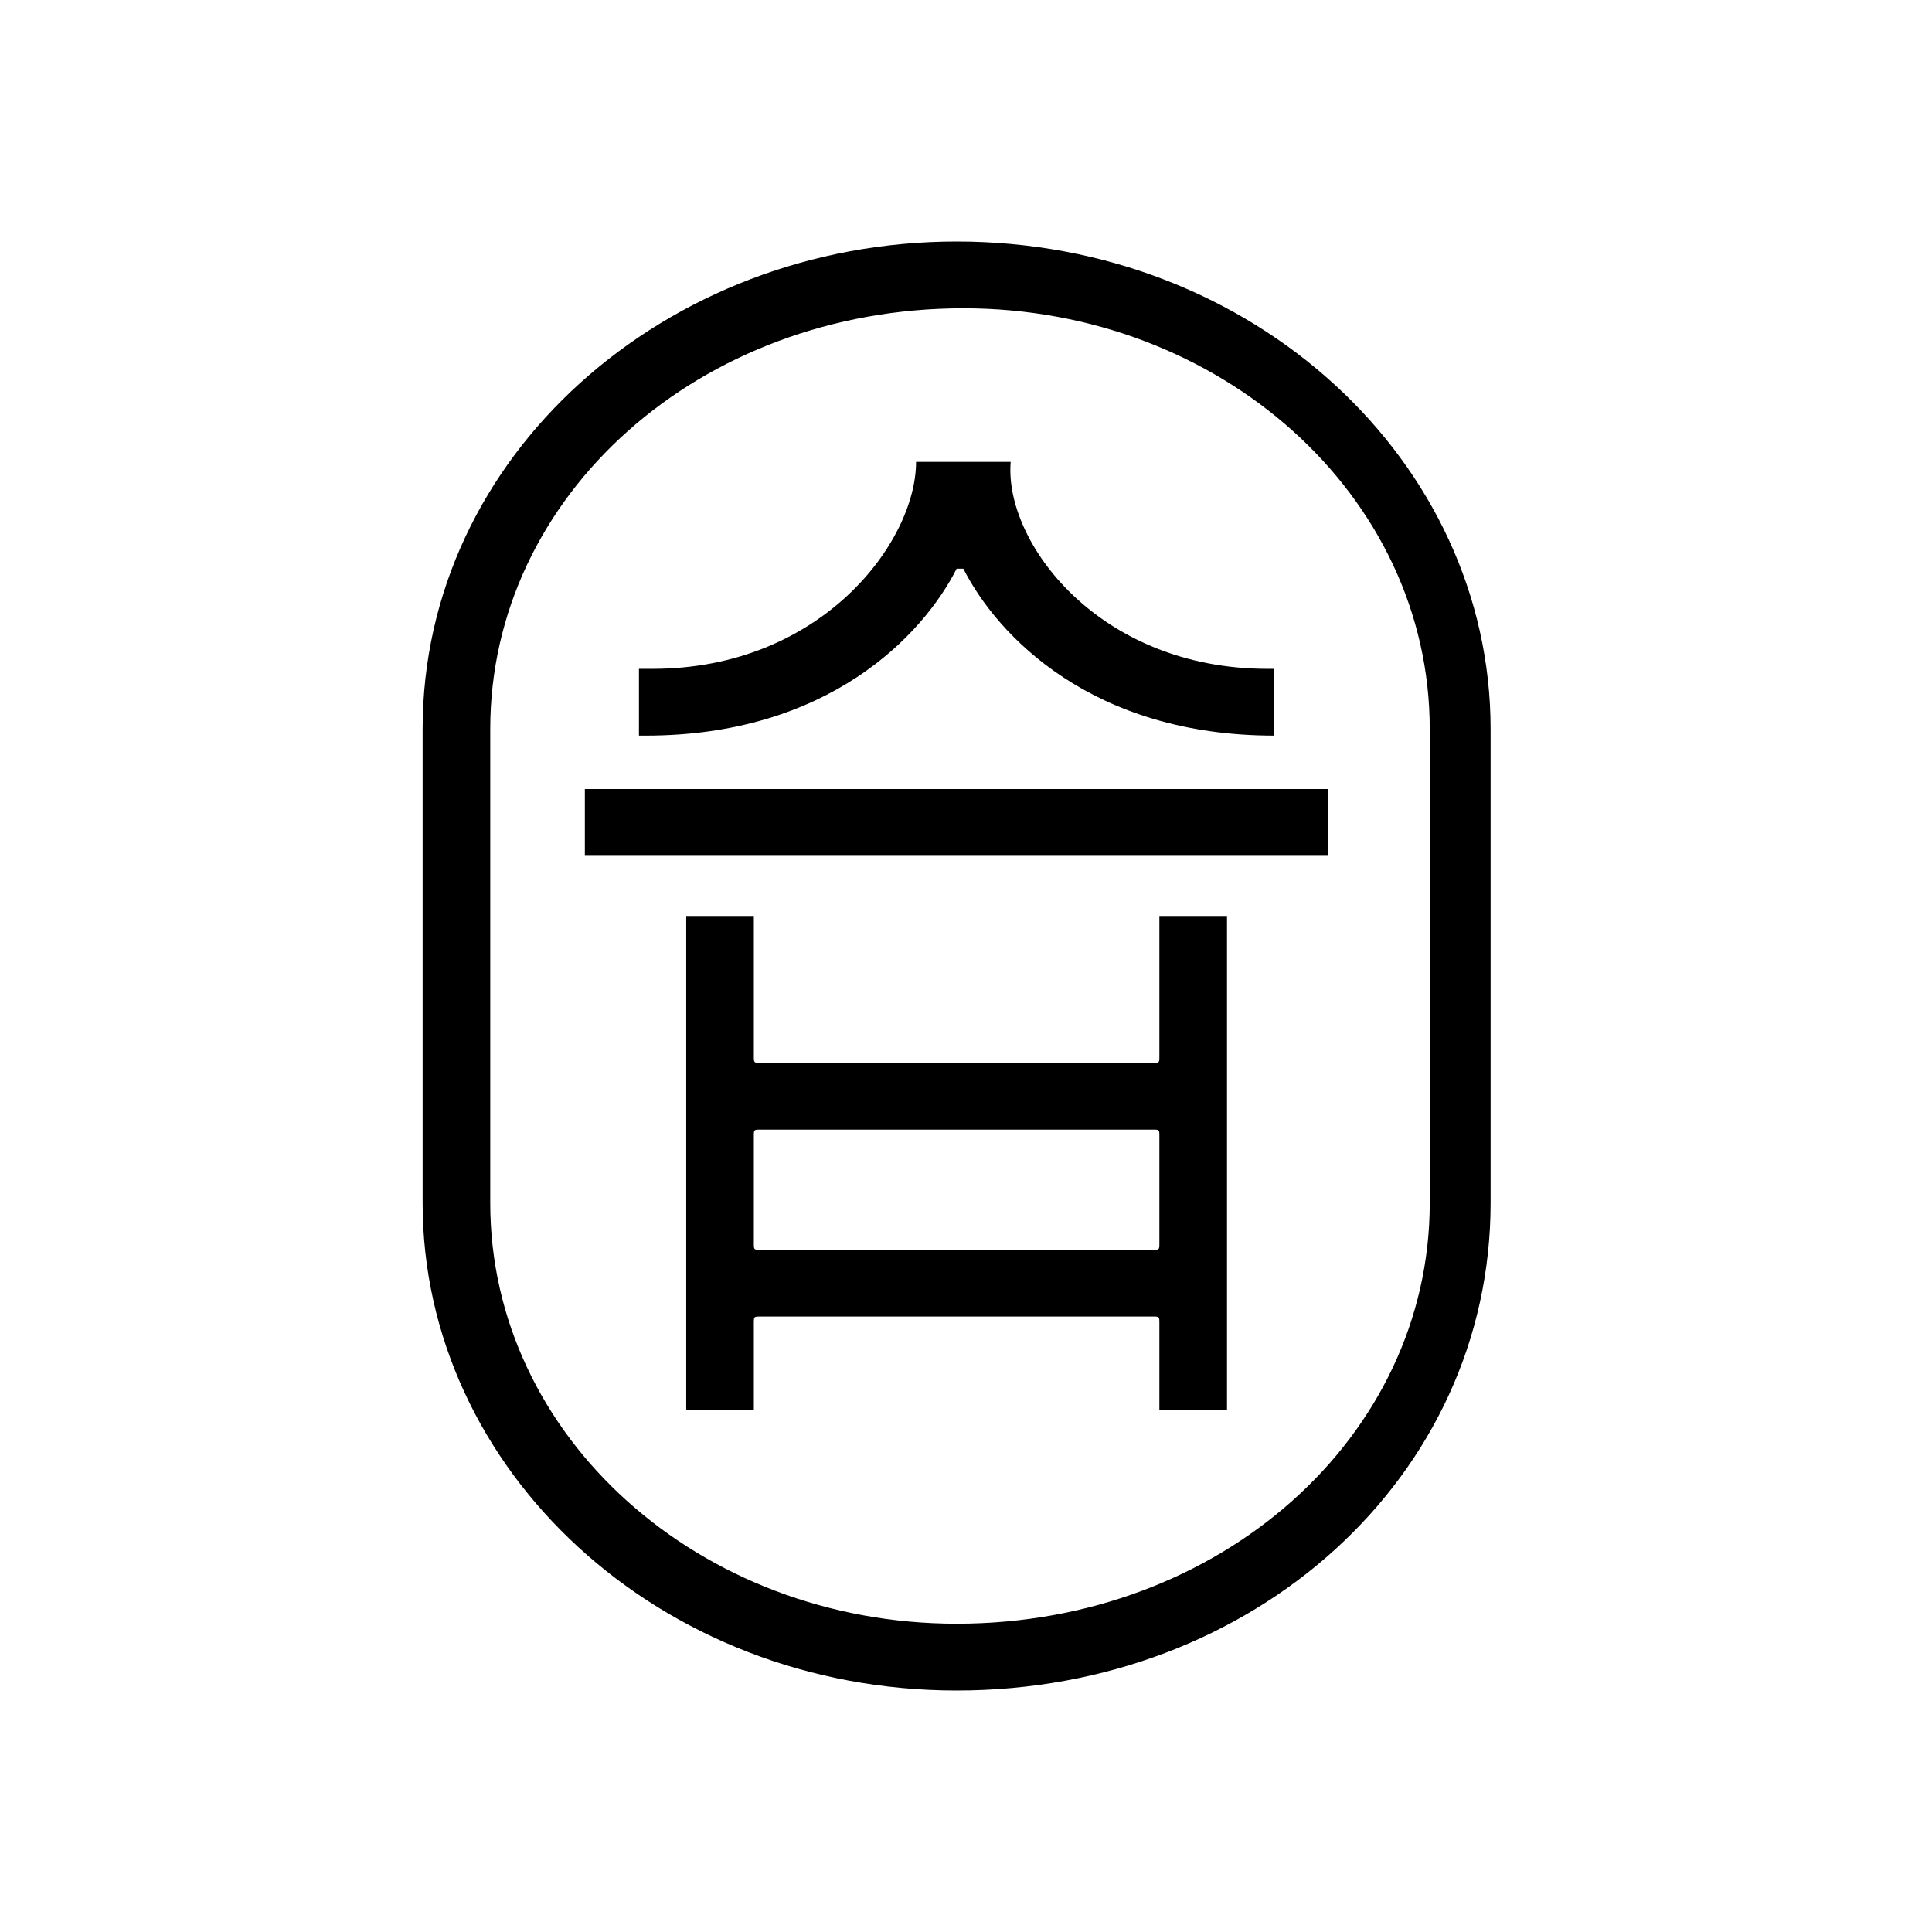 <svg width="32" height="32" viewBox="0 0 32 32" fill="none" xmlns="http://www.w3.org/2000/svg">
<style>
    rect,
    path {
      fill: black;
    }
    @media (prefers-color-scheme: dark) {
      rect,
      path {
        fill: #f8f7f1;
      }
    }
    </style>
    <path d="M23.681 19.926C23.681 23.797 20.211 26.894 15.845 26.894C11.59 26.894 8.12 23.797 8.12 19.926V12.074C8.12 8.203 11.59 5.106 15.956 5.106C20.211 5.106 23.681 8.203 23.681 12.074V19.926ZM15.845 4C11.03 4 7 7.539 7 12.074V19.926C7 24.35 10.918 28 15.845 28C20.77 28 24.689 24.461 24.689 19.926V12.074C24.689 7.65 20.77 4 15.845 4ZM9.687 14.175H22.002V13.069H9.687V14.175ZM20.323 21.585V15.171H19.203V17.493C19.203 17.604 19.203 17.604 19.091 17.604H12.598C12.486 17.604 12.486 17.604 12.486 17.493V15.171H11.366V21.806V23.355H12.486V21.917C12.486 21.806 12.486 21.806 12.598 21.806H19.091C19.203 21.806 19.203 21.806 19.203 21.917V23.355H20.323V21.585ZM19.091 20.701H12.598C12.486 20.701 12.486 20.701 12.486 20.59V18.82C12.486 18.71 12.486 18.71 12.598 18.71H19.091C19.203 18.71 19.203 18.71 19.203 18.82V20.59C19.203 20.701 19.203 20.701 19.091 20.701ZM15.173 7.65C15.173 8.977 13.605 11.078 10.806 11.078H10.583V12.184H10.694C13.717 12.184 15.285 10.525 15.845 9.419H15.956C16.516 10.525 18.084 12.184 21.106 12.184V11.078H20.994C18.195 11.078 16.628 8.977 16.74 7.65H15.173Z"/>
</svg>